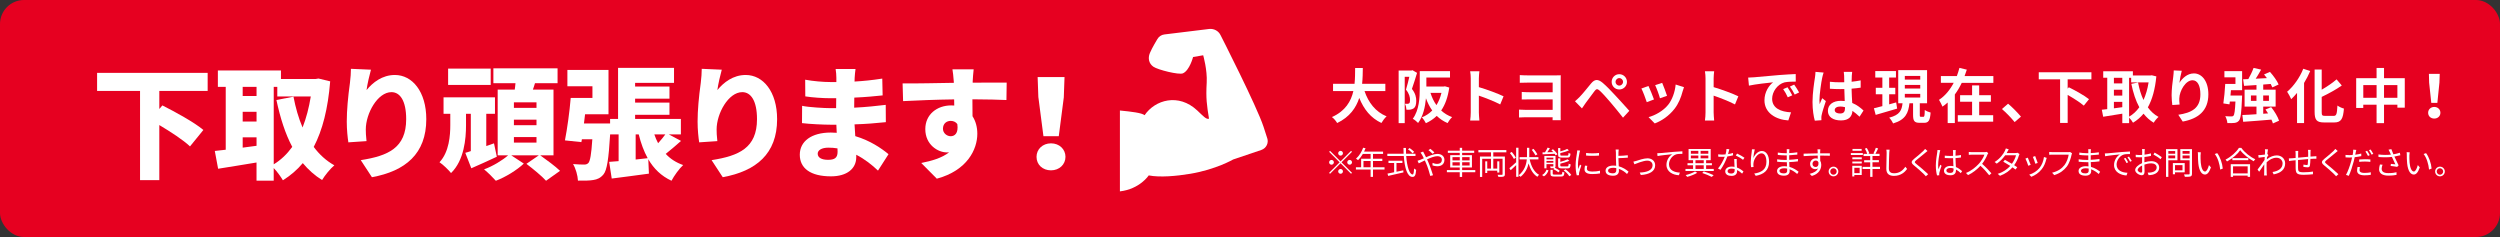 <?xml version="1.0" encoding="UTF-8"?><svg id="_レイヤー_2" xmlns="http://www.w3.org/2000/svg" viewBox="0 0 1100 104.28"><rect x="0" y="0" width="1100" height="104.28" fill="#333333" stroke="none"/><defs><style>.cls-1{fill:#e60020;}.cls-2{fill:#fff;}</style></defs><g id="_レイヤー_6"><rect class="cls-1" width="1100" height="104.28" rx="10.57" ry="10.57"/><g><path class="cls-2" d="M70.1,40.01v7.94l1.35-1.57c5.56,2.81,13.99,7.4,18.04,10.8l-5.89,7.24c-2.81-2.7-8.42-6.37-13.5-9.4v24.25h-8.48V40.01h-18.9v-7.94h48.65v7.94h-21.28Z"/><path class="cls-2" d="M145.28,35.8c-.97,11.99-3.35,21.44-7.24,28.84,2.48,3.35,5.51,6.1,9.07,8.1-1.78,1.46-4.21,4.48-5.4,6.48-3.29-2.05-6.05-4.54-8.48-7.45-2.48,2.97-5.4,5.45-8.75,7.56-.97-1.62-2.54-3.83-4.05-5.4v5.56h-7.56v-7.99c-5.94,1.03-12.04,1.94-16.9,2.75l-1.46-7.83c1.46-.16,3.08-.32,4.81-.54v-27.65h-3.46v-7.24h27.76v3.78h15.17l1.35-.22,5.13,1.24Zm-38.5,2.43v4h6.1v-4h-6.1Zm0,15.23h6.1v-4.27h-6.1v4.27Zm6.1,10.69v-3.73h-6.1v4.54l6.1-.81Zm7.56,8.15c3.13-1.89,5.83-4.48,8.15-7.67-3.13-5.89-5.29-12.8-6.97-20.63l7.51-1.46c.92,4.81,2.21,9.4,4,13.55,1.62-4.1,2.81-8.69,3.62-13.66h-14.74v-4.21h-1.57v34.07Z"/><path class="cls-2" d="M163.22,30.67c-.54,1.89-1.62,6.43-1.94,8.96,2.75-3.35,6.91-6.64,12.47-6.64,7.67,0,13.82,7.34,13.82,19.44,0,15.28-9.23,22.84-23.92,25.54l-4.91-7.51c12.04-1.89,19.98-5.35,19.98-18.04,0-8.1-2.7-11.88-6.48-11.88-6.1,0-11.29,9.4-11.29,16.42,0,1.13,.05,2.81,.32,5.13l-7.99,.54c-.32-2.05-.7-5.51-.7-9.13,0-4.97,.54-10.85,1.4-17.06,.27-2.11,.43-4.54,.43-6.16l8.8,.38Z"/><path class="cls-2" d="M218.61,68.96c-3.73,1.78-7.78,3.56-11.23,5.08l-2.65-6.8c.76-.22,1.57-.43,2.43-.76v-16.42h-2.11v5.13c0,5.83-.81,15.34-6.59,20.95-1.08-1.35-3.51-3.73-5.08-4.75,4.27-4.54,4.75-11.88,4.75-16.36v-4.97h-2.97v-7.24h22.63v7.24h-3.83v14.2l3.4-1.19,1.24,5.89Zm-2.7-31.59h-18.74v-7.18h18.74v7.18Zm21.82,31c2.81,2,6.64,4.81,8.69,6.8l-6.16,4.37c-1.78-2-5.72-5.24-8.64-7.45l5.45-3.73h-12.1l5.51,3.62c-3.02,2.86-8.1,5.99-12.31,7.56-1.24-1.4-3.51-3.67-5.18-5.02,3.78-1.35,8.1-4,10.58-6.16h-4.59v-28.94h7.51c.11-.92,.27-1.89,.32-2.81h-9.72v-6.53h28.24v6.53h-9.94c-.27,.97-.59,1.89-.92,2.81h9.07v28.94h-5.83Zm-1.67-23.33h-9.94v2.43h9.94v-2.43Zm0,7.61h-9.94v2.43h9.94v-2.43Zm0,7.67h-9.94v2.43h9.94v-2.43Z"/><path class="cls-2" d="M299.67,61.99c-2.32,2.05-4.7,4.1-6.75,5.72,2,2.16,4.54,3.83,7.67,4.91-1.73,1.57-4.05,4.81-5.13,6.91-4.54-2.11-7.78-5.29-10.21-9.45l.27,6.32c-5.62,.81-11.56,1.51-16.36,2.16l-1.13-7.34c1.24-.11,2.65-.22,4.16-.32v-11.77h-3.73c-.65,10.85-1.4,15.77-2.92,17.6-1.35,1.62-2.75,2.21-4.54,2.48-1.57,.27-4.05,.32-6.7,.27-.11-2.21-.97-5.35-2.16-7.29,2,.16,3.83,.22,4.86,.22,.81,0,1.35-.16,1.89-.7,.76-.86,1.3-3.78,1.73-10.42h-4.59l-.22,1.24-7.24-.76c.97-4.97,2.05-12.58,2.54-18.68h9.56v-5.13h-11.02v-7.18h18.09v19.49h-10.31l-.49,4.05h11.5v-2h3.51V29.86h24.62v6.59h-17.12v1.62h15.12v5.35h-15.12v1.73h15.12v5.35h-15.12v1.84h20.14v6.8h-5.29l5.35,2.86Zm-14.69,7.61c-1.67-3.02-2.97-6.53-3.94-10.48h-1.35v11.07l5.29-.59Zm2.92-10.48c.43,1.35,1.03,2.65,1.67,3.89,1.19-1.3,2.32-2.7,3.19-3.89h-4.86Z"/><path class="cls-2" d="M317.58,30.67c-.54,1.89-1.62,6.43-1.94,8.96,2.75-3.35,6.91-6.64,12.47-6.64,7.67,0,13.82,7.34,13.82,19.44,0,15.28-9.23,22.84-23.92,25.54l-4.91-7.51c12.04-1.89,19.98-5.35,19.98-18.04,0-8.1-2.7-11.88-6.48-11.88-6.1,0-11.29,9.4-11.29,16.42,0,1.13,.05,2.81,.32,5.13l-7.99,.54c-.32-2.05-.7-5.51-.7-9.13,0-4.97,.54-10.85,1.4-17.06,.27-2.11,.43-4.54,.43-6.16l8.8,.38Z"/><path class="cls-2" d="M386.31,75.06c-2.65-2.54-5.89-5.08-9.56-6.97v1.08c0,5.02-4.05,8.42-11.12,8.42-9.02,0-13.72-3.56-13.72-9.5s5.13-9.77,13.66-9.77c.86,0,1.73,.05,2.59,.11l-.16-3.56h-2.59c-2.86,0-9.13-.27-12.53-.7l.05-7.61c2.81,.65,10.1,1.03,12.58,1.03h2.38l.05-4.37h-2.54c-3.24,0-7.99-.32-11.07-.81l-.05-7.34c3.46,.65,7.94,1.03,11.07,1.03h2.65v-1.84c0-.97-.11-2.7-.32-3.89h8.75c-.16,1.13-.32,2.65-.38,3.89l-.05,1.62c3.94-.22,7.61-.59,12.2-1.3l.16,7.4c-3.19,.32-7.34,.76-12.47,.97l-.05,4.43c5.51-.27,9.77-.76,13.88-1.24l.05,7.61c-4.7,.49-8.64,.81-13.77,.97,.11,1.67,.22,3.46,.32,5.18,6.53,1.94,11.5,5.35,14.63,7.94l-4.64,7.24Zm-17.82-9.77c-1.3-.22-2.65-.32-4-.32-2.97,0-4.7,1.13-4.7,2.65,0,1.78,1.78,2.7,4.54,2.7s4.21-.76,4.21-3.51c0-.38,0-.86-.05-1.51Z"/><path class="cls-2" d="M442.82,44.01c-3.19-.16-8.21-.27-14.96-.32,.05,2.54,.05,5.24,.05,7.45,1.4,2.16,2.11,4.81,2.11,7.72,0,6.86-4.43,16.15-17.82,19.76l-6.86-6.91c4.64-.92,9.13-2.21,12.26-4.7-.32,.05-.65,.05-.97,.05-3.94,0-9.5-3.35-9.5-10.26,0-6.48,5.18-10.42,11.39-10.42,.49,0,.92,0,1.35,.05l-.05-2.7c-8.05,.11-15.93,.43-22.46,.76l-.22-7.78c6.21,.05,15.66-.16,22.57-.27l-.05-.59c-.16-2.05-.38-4.32-.59-5.35h9.34c-.16,1.03-.38,4.32-.43,5.29v.59c4.97,0,12.15-.11,14.96-.05l-.11,7.67Zm-24.52,15.93c1.73,0,3.51-1.24,2.92-5.35-.65-.92-1.73-1.4-2.92-1.4-1.62,0-3.4,1.03-3.4,3.46,0,1.94,1.73,3.29,3.4,3.29Z"/><path class="cls-2" d="M456.07,69.01c0-3.35,2.7-5.94,6.37-5.94s6.37,2.59,6.37,5.94-2.7,5.94-6.37,5.94-6.37-2.48-6.37-5.94Zm.81-26.14l-.32-8.96h11.83l-.32,8.96-2.21,17.06h-6.75l-2.21-17.06Z"/></g><g><path class="cls-2" d="M600.39,40.07c1.72,5.07,4.86,9.15,9.72,11.13-.78,.65-1.79,2.03-2.29,2.91-4.71-2.21-7.72-6.01-9.75-11.02-1.4,4.34-4.21,8.4-9.72,11.05-.49-.86-1.4-1.98-2.31-2.63,5.95-2.65,8.42-6.97,9.44-11.44h-8.94v-3.2h9.46c.26-2.44,.23-4.81,.26-6.94h3.38c-.03,2.13-.05,4.52-.31,6.94h10.22v3.2h-9.15Z"/><path class="cls-2" d="M623.51,32.06c-.68,2.21-1.53,5.04-2.26,7.07,1.56,1.98,1.9,3.72,1.9,5.23,0,1.66-.34,2.76-1.14,3.33-.42,.29-.91,.44-1.51,.55-.44,.05-1.07,.08-1.66,.05-.03-.73-.26-1.9-.68-2.63,.47,.03,.81,.03,1.14,.03,.29-.03,.52-.08,.73-.23,.29-.21,.39-.73,.39-1.46,0-1.2-.34-2.81-1.79-4.55,.52-1.64,1.07-3.9,1.48-5.67h-2.03v20.41h-2.68V31.02h5.64l.44-.13,2.03,1.17Zm14.17,6.45c-.6,4.24-1.79,7.54-3.56,10.11,1.35,1.25,2.96,2.24,4.81,2.91-.68,.62-1.56,1.82-2,2.63-1.85-.81-3.43-1.87-4.76-3.17-1.38,1.33-2.96,2.39-4.78,3.22-.36-.78-1.17-1.95-1.79-2.57,1.74-.68,3.28-1.69,4.58-3.02-1.12-1.56-2.03-3.38-2.76-5.38-.34,3.77-1.25,7.96-3.46,10.87-.47-.55-1.69-1.53-2.34-1.85,2.83-3.8,3.07-9.36,3.07-13.36v-7.59h13.31v2.81h-10.4v3.95h7.64l.52-.1,1.92,.55Zm-8.27,2.34c.62,1.98,1.48,3.82,2.63,5.41,.96-1.56,1.72-3.35,2.21-5.41h-4.84Z"/><path class="cls-2" d="M660.09,45.95c-2.68-1.4-6.58-2.91-9.39-3.87v7.36c0,.75,.13,2.57,.23,3.61h-4.06c.16-1.01,.26-2.57,.26-3.61v-14.92c0-.94-.08-2.24-.26-3.15h4.06c-.1,.91-.23,2.05-.23,3.15v3.82c3.48,1.01,8.48,2.86,10.87,4.03l-1.48,3.59Z"/><path class="cls-2" d="M686.69,50.94c0,.55,.03,1.43,.03,1.95h-3.59c0-.31,0-.81,.03-1.3h-12.14c-.94,0-2.11,.05-2.65,.1v-3.46c.52,.05,1.51,.1,2.68,.1h12.12v-4.6h-10.17c-1.2,0-2.7,.03-3.43,.05v-3.33c.86,.08,2.24,.13,3.43,.13h10.17v-4.24h-10.53c-1.2,0-3.12,.05-3.93,.08v-3.38c.86,.08,2.73,.13,3.93,.13h11.83c.78,0,1.74-.03,2.26-.05-.03,.42-.03,1.38-.03,2.11v15.71Z"/><path class="cls-2" d="M695.11,42.57c1.2-1.2,3.22-3.74,4.99-5.88,1.56-1.85,2.96-2.03,5.1-.23,1.74,1.48,3.69,3.54,5.3,5.28,1.74,1.9,4.52,4.86,6.4,7.02l-2.78,3.02c-1.66-2.13-4.03-5.02-5.56-6.81-1.61-1.92-3.82-4.34-4.78-5.15-.91-.78-1.35-.78-2.11,.16-1.01,1.3-2.89,3.87-3.95,5.3-.6,.81-1.22,1.74-1.66,2.42l-3.07-3.15c.78-.65,1.35-1.2,2.13-1.98Zm17.37-9.93c1.87,0,3.38,1.51,3.38,3.38s-1.51,3.35-3.38,3.35-3.35-1.48-3.35-3.35,1.48-3.38,3.35-3.38Zm0,5.02c.91,0,1.66-.73,1.66-1.64s-.75-1.66-1.66-1.66-1.64,.75-1.64,1.66,.73,1.64,1.64,1.64Z"/><path class="cls-2" d="M727.75,43.76l-3.17,1.2c-.44-1.4-1.74-4.86-2.37-6.01l3.12-1.12c.65,1.33,1.9,4.47,2.42,5.93Zm13.21-5.41c-.31,.83-.47,1.38-.62,1.9-.68,2.63-1.77,5.33-3.54,7.62-2.42,3.12-5.67,5.3-8.71,6.45l-2.73-2.78c2.86-.75,6.47-2.73,8.63-5.43,1.77-2.21,3.02-5.67,3.3-8.92l3.67,1.17Zm-7.46,3.8l-3.12,1.09c-.31-1.27-1.46-4.42-2.11-5.77l3.09-1.01c.49,1.12,1.77,4.5,2.13,5.69Z"/><path class="cls-2" d="M763.39,45.95c-2.68-1.4-6.58-2.91-9.39-3.87v7.36c0,.75,.13,2.57,.23,3.61h-4.06c.16-1.01,.26-2.57,.26-3.61v-14.92c0-.94-.08-2.24-.26-3.15h4.06c-.1,.91-.23,2.05-.23,3.15v3.82c3.48,1.01,8.48,2.86,10.87,4.03l-1.48,3.59Z"/><path class="cls-2" d="M771.7,34.01c2.16-.18,6.42-.57,11.13-.99,2.65-.21,5.46-.36,7.28-.44l.03,3.33c-1.38,0-3.59,.03-4.97,.34-3.12,.83-5.43,4.16-5.43,7.2,0,4.24,3.95,5.77,8.32,5.98l-1.2,3.56c-5.41-.34-10.5-3.25-10.5-8.84,0-3.72,2.05-6.63,3.8-7.93-2.24,.23-7.64,.81-10.63,1.46l-.34-3.54c1.04-.03,2.03-.08,2.52-.13Zm16.9,7.93l-1.98,.88c-.65-1.43-1.2-2.44-2.03-3.61l1.92-.81c.62,.94,1.59,2.5,2.08,3.54Zm3.02-1.27l-1.95,.94c-.7-1.4-1.3-2.37-2.13-3.51l1.9-.88c.65,.91,1.64,2.44,2.18,3.46Z"/><path class="cls-2" d="M802.39,31.93c-.21,.52-.52,1.82-.62,2.29-.39,1.72-1.22,7.38-1.22,9.96,0,.52,.03,1.14,.1,1.66,.34-.91,.75-1.77,1.14-2.63l1.59,1.27c-.73,2.11-1.56,4.73-1.85,6.14-.08,.36-.16,.91-.13,1.2,0,.26,0,.7,.03,1.07l-2.91,.21c-.52-1.79-1.01-4.73-1.01-8.22,0-3.9,.75-8.76,1.07-10.74,.1-.73,.23-1.72,.23-2.52l3.59,.31Zm15.81,19.42c-1.07-1.01-2.11-1.87-3.12-2.57-.16,2.44-1.56,4.21-5.04,4.21s-5.77-1.51-5.77-4.21,2.21-4.42,5.72-4.42c.6,0,1.17,.03,1.69,.1-.08-1.59-.16-3.46-.18-5.28-.62,.03-1.25,.03-1.85,.03-1.51,0-2.96-.05-4.5-.16v-3.07c1.48,.16,2.96,.23,4.5,.23,.6,0,1.22,0,1.82-.03-.03-1.27-.03-2.31-.05-2.86,0-.39-.08-1.17-.16-1.69h3.69c-.08,.49-.13,1.12-.16,1.66-.03,.57-.08,1.53-.08,2.68,1.4-.16,2.76-.34,3.98-.6v3.2c-1.25,.18-2.6,.34-4,.44,.05,2.5,.18,4.55,.29,6.29,2.16,.88,3.77,2.21,4.97,3.33l-1.74,2.7Zm-6.4-4.19c-.68-.18-1.38-.29-2.08-.29-1.46,0-2.44,.6-2.44,1.56,0,1.04,1.04,1.51,2.39,1.51,1.59,0,2.13-.83,2.13-2.34v-.44Z"/><path class="cls-2" d="M834.74,47.79c-3.28,.96-6.76,1.98-9.44,2.76l-.78-2.91c1.04-.23,2.31-.57,3.72-.94v-5.23h-2.89v-2.83h2.89v-4.52h-3.12v-2.86h9.1v2.86h-2.99v4.52h2.7v2.83h-2.7v4.45c1.01-.29,2.08-.57,3.09-.86l.42,2.73Zm11.54,3.61c.47,0,.57-.42,.62-3.02,.6,.47,1.79,.96,2.57,1.14-.26,3.56-.94,4.52-2.86,4.52h-1.95c-2.39,0-2.91-.88-2.91-3.51v-5.1h-1.59c-.47,4.24-1.66,7.25-7.2,8.89-.31-.75-1.09-1.95-1.72-2.55,4.71-1.17,5.54-3.3,5.88-6.34h-1.9v-14.56h12.69v14.56h-3.2v5.1c0,.75,.05,.86,.49,.86h1.07Zm-8.16-16.38h6.79v-1.61h-6.79v1.61Zm0,3.95h6.79v-1.61h-6.79v1.61Zm0,3.95h6.79v-1.61h-6.79v1.61Z"/><path class="cls-2" d="M877.08,33.49v2.96h-13.91c-.86,1.79-1.85,3.54-3.04,5.12v12.58h-3.15v-9.05c-.73,.68-1.46,1.25-2.29,1.82-.34-.83-1.04-2.24-1.53-2.99,2.73-1.77,4.91-4.5,6.47-7.49h-5.64v-2.96h7.02c.44-1.22,.83-2.42,1.14-3.61l3.25,.78c-.29,.96-.62,1.9-.99,2.83h12.66Zm-6.24,17.19h6.16v2.86h-15.57v-2.86h6.29v-5.93h-5.28v-2.86h5.28v-4.32h3.12v4.32h5.15v2.86h-5.15v5.93Z"/><path class="cls-2" d="M886.44,53.72c-1.59-1.95-3.77-4.19-5.59-5.75l2.7-2.34c1.85,1.51,4.34,4.08,5.67,5.69l-2.78,2.39Z"/><path class="cls-2" d="M909.77,34.92v4.08l.52-.6c2.81,1.4,6.89,3.64,8.87,5.25l-2.29,2.83c-1.51-1.33-4.47-3.22-7.1-4.73v12.35h-3.33v-19.19h-9.39v-3.12h23.17v3.12h-10.45Z"/><path class="cls-2" d="M948.79,33.62c-.55,5.67-1.79,10.14-3.74,13.62,1.27,1.74,2.83,3.2,4.71,4.21-.7,.57-1.66,1.74-2.13,2.55-1.77-1.07-3.22-2.39-4.47-3.98-1.33,1.61-2.86,2.91-4.63,3.98-.39-.68-1.09-1.64-1.72-2.26v2.44h-2.99v-4.16c-2.99,.52-6.03,.99-8.42,1.35l-.6-3.09c.7-.08,1.51-.16,2.39-.26v-13.81h-1.77v-2.86h13.05v1.85h7.77l.52-.08,2.03,.49Zm-18.67,.6v2.47h3.69v-2.47h-3.69Zm0,7.85h3.69v-2.6h-3.69v2.6Zm0,5.59c1.2-.16,2.44-.34,3.69-.49v-2.34h-3.69v2.83Zm6.68,3.67c1.72-.96,3.22-2.37,4.5-4.13-1.59-2.89-2.7-6.37-3.51-10.3l2.96-.6c.52,2.78,1.3,5.41,2.39,7.7,1.01-2.24,1.79-4.84,2.24-7.75h-7.67v-2.03h-.91v17.11Z"/><path class="cls-2" d="M959.98,31.13c-.36,1.27-.88,3.9-1.04,5.33,1.22-1.98,3.46-4.16,6.37-4.16,3.59,0,6.37,3.51,6.37,9.18,0,7.28-4.47,10.76-11.28,12.01l-1.95-2.99c5.72-.88,9.72-2.76,9.72-9,0-3.98-1.33-6.19-3.46-6.19-3.04,0-5.69,4.58-5.82,7.96-.03,.7-.03,1.53,.13,2.73l-3.2,.21c-.13-.99-.31-2.57-.31-4.29,0-2.39,.34-5.59,.73-8.24,.13-.94,.18-1.98,.21-2.7l3.54,.16Z"/><path class="cls-2" d="M978.76,31.31h7.77v8.37h-4.91c-.08,.78-.13,1.59-.21,2.34h5.12s-.03,.78-.05,1.17c-.26,6.29-.55,8.92-1.3,9.85-.57,.68-1.14,.91-1.98,1.04-.7,.1-1.9,.1-3.15,.08-.08-.96-.44-2.18-.94-3.04,1.12,.1,2.18,.1,2.7,.1,.42,.03,.65-.03,.91-.31,.42-.42,.68-2.13,.88-6.24h-2.47l-.16,1.25-2.7-.42c.36-2.26,.68-5.77,.83-8.58h4.5v-2.89h-4.86v-2.73Zm21.32,23.01c-.13-.49-.36-1.07-.65-1.69-4.45,.39-9.07,.73-12.43,.96l-.36-2.99c1.72-.05,3.87-.18,6.21-.34v-3.35h-5.23v-7.46h5.23v-2.03c-2,.16-3.87,.26-5.46,.36l-.42-2.89,2.29-.1c.88-1.53,1.79-3.43,2.31-4.91l3.33,.75c-.73,1.35-1.59,2.76-2.39,4,1.59-.08,3.25-.16,4.94-.26-.42-.55-.86-1.12-1.27-1.61l2.6-1.14c1.48,1.66,3.15,3.93,3.82,5.56l-2.78,1.27c-.16-.44-.42-.96-.7-1.51-1.12,.08-2.21,.18-3.3,.26v2.24h5.46v7.46h-5.46v3.15l2.13-.16c-.36-.6-.75-1.17-1.14-1.72l2.5-1.04c1.46,1.82,2.94,4.29,3.48,5.98l-2.7,1.2Zm-7.23-9.93v-2.39h-2.44v2.39h2.44Zm2.96-2.39v2.39h2.52v-2.39h-2.52Z"/><path class="cls-2" d="M1016.49,31.26c-.75,1.77-1.66,3.54-2.7,5.25v17.63h-3.09v-13.26c-.83,1.01-1.72,1.95-2.57,2.76-.34-.78-1.22-2.5-1.79-3.28,2.81-2.37,5.54-6.19,7.1-10.11l3.07,1.01Zm10.32,19.73c1.25,0,1.46-.88,1.66-4.55,.73,.55,2.03,1.14,2.86,1.33-.36,4.47-1.17,6.11-4.24,6.11h-4.45c-3.28,0-4.21-1.04-4.21-4.71V30.58h3.12v8.89c2.44-1.4,4.84-3.07,6.55-4.55l2.29,2.7c-2.57,1.82-5.8,3.56-8.84,5.02v6.55c0,1.53,.18,1.79,1.43,1.79h3.82Z"/><path class="cls-2" d="M1058.1,34.4v12.97h-3.25v-1.3h-5.88v8.11h-3.28v-8.11h-5.85v1.43h-3.12v-13.1h8.97v-4.5h3.28v4.5h9.13Zm-12.4,8.63v-5.59h-5.85v5.59h5.85Zm9.15,0v-5.59h-5.88v5.59h5.88Z"/><path class="cls-2" d="M1068.38,49.62c0-1.48,1.17-2.57,2.7-2.57s2.7,1.09,2.7,2.57-1.17,2.55-2.7,2.55-2.7-1.04-2.7-2.55Zm.44-13.26l-.1-3.87h4.76l-.13,3.87-.91,8.89h-2.68l-.94-8.89Z"/></g><g><path class="cls-2" d="M589.85,71.01l4.62-4.62,.41,.41-4.62,4.62,4.62,4.62-.41,.41-4.62-4.62-4.64,4.64-.41-.41,4.64-4.64-4.62-4.62,.41-.41,4.62,4.62Zm-2.94,.41c0,.57-.48,1.05-1.05,1.05s-1.05-.48-1.05-1.05,.48-1.05,1.05-1.05,1.05,.48,1.05,1.05Zm2.94-2.94c-.57,0-1.05-.48-1.05-1.05s.48-1.05,1.05-1.05,1.05,.48,1.05,1.05-.48,1.05-1.05,1.05Zm0,5.88c.57,0,1.05,.48,1.05,1.05s-.48,1.05-1.05,1.05-1.05-.48-1.05-1.05,.48-1.05,1.05-1.05Zm2.94-2.94c0-.57,.48-1.05,1.05-1.05s1.05,.48,1.05,1.05-.48,1.05-1.05,1.05-1.05-.48-1.05-1.05Z"/><path class="cls-2" d="M609.19,74.61h-5.07v3.21h-1.05v-3.21h-6.47v-1.01h2.3v-3.75h4.17v-2.13h-3.4c-.63,1.08-1.37,2.03-2.13,2.76-.2-.17-.63-.52-.9-.66,1.32-1.15,2.49-2.96,3.15-4.83l1.05,.25c-.2,.49-.42,.99-.64,1.47h8.35v1.01h-4.43v2.13h4.1v.98h-4.1v2.77h5.07v1.01Zm-6.12-1.01v-2.77h-3.14v2.77h3.14Z"/><path class="cls-2" d="M618.73,68.65c.35,4.71,1.44,8.11,2.83,8.11,.38,0,.55-.77,.63-2.63,.24,.24,.63,.46,.92,.57-.18,2.42-.57,3.14-1.64,3.14-2.27,0-3.43-4.02-3.81-9.19h-7.23v-1.02h7.16c-.04-.83-.06-1.68-.07-2.54h1.09c0,.87,.01,1.71,.06,2.54h4.15v1.02h-4.09Zm-4.29,6.92c.98-.21,1.99-.41,3-.63l.08,.92c-2.37,.56-4.93,1.15-6.71,1.54l-.32-1.02c.78-.15,1.81-.36,2.93-.59v-4.06h-2.49v-1.01h6.14v1.01h-2.62v3.84Zm7.07-8.11c-.41-.49-1.27-1.25-1.99-1.75l.7-.57c.71,.48,1.6,1.19,2.02,1.67l-.73,.66Z"/><path class="cls-2" d="M626.17,66.69c.11,.22,.35,.67,.49,.91,.24,.46,.52,1.02,.8,1.6,1.67-.74,3.54-1.48,4.99-1.48,1.92,0,3.1,1.11,3.1,2.62,0,1.6-1.02,2.82-3.19,2.82-.77,0-1.55-.2-2.07-.39l.04-1.12c.52,.25,1.22,.46,1.96,.46,1.53,0,2.14-.83,2.14-1.81,0-.84-.64-1.58-2.02-1.58-1.2,0-2.91,.66-4.51,1.4,.18,.38,.36,.77,.53,1.15,.76,1.71,1.62,4.3,2.1,5.83l-1.2,.32c-.43-1.64-1.09-3.88-1.89-5.69-.17-.39-.35-.78-.52-1.15-1.06,.52-2.03,1.02-2.66,1.3l-.55-1.15c.41-.11,.9-.28,1.15-.38,.46-.18,1.02-.43,1.62-.7-.28-.62-.55-1.13-.78-1.53-.17-.29-.45-.7-.67-.98l1.15-.45Zm4.16,.99c-.53-.53-1.2-1.18-1.81-1.61l.81-.59c.46,.35,1.29,1.02,1.81,1.57l-.81,.63Z"/><path class="cls-2" d="M649.13,75.78h-5.79v2.07h-1.05v-2.07h-5.66v-.94h5.66v-1.15h-4.2v-5.42h4.2v-1.02h-5.24v-.95h5.24v-1.26h1.05v1.26h5.31v.95h-5.31v1.02h4.31v5.42h-4.31v1.15h5.79v.94Zm-10.04-5.21h3.21v-1.43h-3.21v1.43Zm3.21,2.27v-1.44h-3.21v1.44h3.21Zm1.05-3.7v1.43h3.28v-1.43h-3.28Zm3.28,2.25h-3.28v1.44h3.28v-1.44Z"/><path class="cls-2" d="M657.05,67.02v1.85h5.1v7.75c0,.6-.14,.9-.57,1.05-.45,.17-1.19,.17-2.28,.15-.06-.25-.21-.67-.35-.92,.84,.03,1.64,.03,1.89,.01,.24-.01,.29-.08,.29-.29v-6.77h-4.08v4.33h1.74v-3.19h.92v4.92h-.92v-.81h-4.4v1.01h-.88v-5.11h.88v3.19h1.65v-4.33h-3.87v7.98h-.99v-8.96h4.86v-1.85h-5.55v-1.01h12.31v1.01h-5.76Z"/><path class="cls-2" d="M667.11,65h1.02v12.79h-1.02v-5.14c-.83,.8-1.68,1.6-2.4,2.24l-.59-.88c.74-.6,1.9-1.6,2.98-2.62v-6.39Zm-.99,4.93c-.34-.7-1.11-1.79-1.76-2.59l.81-.5c.67,.78,1.46,1.85,1.81,2.54l-.85,.56Zm6.93,.22c.67,3.05,1.98,5.58,4.15,6.77-.25,.21-.59,.59-.76,.87-1.88-1.16-3.11-3.25-3.88-5.88-.42,2.07-1.4,4.15-3.5,5.88-.21-.22-.56-.48-.84-.66,2.56-2.1,3.35-4.68,3.57-6.98h-3.18v-1.02h3.25c.01-.29,.01-.57,.01-.85v-3.24h1.02v3.24c0,.28,0,.56-.01,.85h4.02v1.02h-3.85Zm2.59-1.74c-.34-.64-1.04-1.7-1.67-2.48l.78-.45c.63,.74,1.37,1.77,1.71,2.41l-.83,.52Z"/><path class="cls-2" d="M678.52,77.01c.97-.52,1.62-1.43,1.95-2.35l.88,.32c-.38,1.01-.97,2-2.02,2.61l-.81-.57Zm.17-9.96l1.11-.03c.42-.64,.87-1.47,1.15-2.07l1.01,.31c-.35,.56-.77,1.2-1.15,1.74l2.62-.08c-.27-.29-.56-.59-.84-.84l.74-.41c.76,.63,1.58,1.56,1.93,2.21l-.78,.46c-.11-.2-.25-.42-.42-.66-1.95,.08-3.91,.17-5.31,.22l-.06-.85Zm5.21,6.85c-.34,.11-.84,.11-1.57,.11-.06-.24-.2-.53-.31-.76,.57,.01,1.09,.01,1.25,0,.17,0,.21-.04,.21-.2v-.83h-3.03v1.85h-.94v-5.45h4.92v4.43c0,.42-.07,.63-.32,.76,.8,.36,1.74,.91,2.2,1.37l-.66,.66c-.46-.48-1.43-1.09-2.24-1.47l.49-.48Zm-3.45-4.52v.76h3.03v-.76h-3.03Zm3.03,2.2v-.77h-3.03v.77h3.03Zm3.21,5.24c.6,0,.69-.15,.74-1.26,.22,.14,.63,.28,.9,.34-.11,1.46-.42,1.78-1.54,1.78h-2.77c-1.44,0-1.81-.25-1.81-1.25v-1.71h.99v1.69c0,.35,.14,.41,.9,.41h2.59Zm.52-7.48c-1.3,0-1.64-.27-1.64-1.27v-2.91h.97v1.46c1.13-.31,2.33-.71,3.01-1.11l.77,.64c-1.02,.5-2.48,.92-3.78,1.22v.69c0,.36,.1,.42,.76,.42h2.23c.5,0,.57-.15,.64-1.19,.21,.14,.59,.28,.85,.34-.11,1.37-.39,1.72-1.42,1.72h-2.4Zm0,4.76c-1.3,0-1.64-.28-1.64-1.3v-3.14h.97v1.57c1.19-.32,2.44-.73,3.17-1.13l.78,.64c-1.06,.5-2.59,.95-3.95,1.27v.78c0,.36,.1,.43,.77,.43h2.25c.5,0,.6-.17,.66-1.23,.22,.15,.6,.28,.87,.34-.11,1.4-.39,1.77-1.43,1.77h-2.45Zm1.61,.41c.99,.69,2.06,1.71,2.54,2.49l-.88,.55c-.42-.78-1.47-1.85-2.47-2.56l.81-.48Z"/><path class="cls-2" d="M695.25,66.24c-.08,.24-.21,.69-.27,.94-.27,1.27-.67,3.75-.67,5.31,0,.67,.03,1.23,.11,1.91,.24-.63,.55-1.44,.77-1.99l.6,.45c-.35,.98-.85,2.45-.98,3.11-.04,.2-.07,.46-.07,.62l.04,.49-1.01,.07c-.28-.98-.5-2.58-.5-4.45,0-2.05,.45-4.43,.62-5.56,.04-.32,.1-.69,.1-.98l1.26,.1Zm3.17,6.72c-.13,.5-.18,.9-.18,1.27,0,.63,.42,1.25,2.33,1.25,1.25,0,2.31-.11,3.43-.36v1.18c-.84,.17-2,.28-3.45,.28-2.33,0-3.36-.77-3.36-2.07,0-.5,.1-1.05,.22-1.64l1.01,.1Zm-.55-5.66c1.51,.25,4.31,.2,5.7,0v1.15c-1.48,.15-4.17,.15-5.69,0v-1.15Z"/><path class="cls-2" d="M712.11,69.7c0,.91,.07,2.26,.14,3.46,1.78,.49,3.31,1.46,4.31,2.37l-.67,1.04c-.88-.9-2.16-1.78-3.6-2.28,.01,.36,.03,.67,.03,.92,0,1.13-.7,2.12-2.55,2.12s-3.32-.62-3.32-2.2c0-1.25,1.09-2.28,3.49-2.28,.39,0,.78,.03,1.18,.08-.06-1.12-.11-2.4-.11-3.22s0-1.95-.01-2.54c-.01-.5-.06-1.11-.11-1.37h1.34c-.06,.29-.1,.95-.11,1.37-.01,.38,0,.87,0,1.41,1.11-.03,2.86-.1,4.1-.27l.04,1.06c-1.23,.11-3.01,.2-4.15,.22v.1Zm-.95,4.27c-.45-.1-.9-.14-1.36-.14-1.43,0-2.24,.49-2.24,1.25s.77,1.19,2.1,1.19c1.02,0,1.51-.48,1.51-1.43,0-.22-.01-.52-.01-.87Z"/><path class="cls-2" d="M719.98,70.79c.99-.31,3.26-1.13,4.9-1.13,1.96,0,3.39,1.18,3.39,3.07,0,2.68-2.58,4.05-6.32,4.27l-.45-1.08c3-.1,5.63-.94,5.63-3.21,0-1.18-.92-2.03-2.34-2.03-1.72,0-4.75,1.26-5.65,1.61l-.46-1.16c.41-.07,.87-.2,1.29-.34Z"/><path class="cls-2" d="M730.43,67.37c.91-.08,3.53-.35,6.08-.56,1.51-.13,2.82-.2,3.74-.24v1.12c-.78,0-2,.01-2.72,.22-1.98,.63-3.17,2.73-3.17,4.37,0,2.72,2.52,3.57,4.78,3.66l-.41,1.16c-2.56-.1-5.49-1.47-5.49-4.57,0-2.17,1.3-3.92,2.58-4.68-1.22,.14-5,.5-6.5,.81l-.13-1.23c.53-.01,.97-.04,1.23-.07Z"/><path class="cls-2" d="M754.05,74.33v.92h-12.44v-.92h3.35v-1.6h-2.46v-.92h2.46v-1.32h-1.99v-4.92h9.74v4.92h-2.02v1.32h2.55v.92h-2.55v1.6h3.36Zm-7.27,1.71c-1.15,.71-2.94,1.4-4.4,1.78-.15-.21-.45-.57-.67-.78,1.44-.35,3.22-1.02,4.12-1.61l.95,.62Zm-2.8-8.4h3.29v-1.25h-3.29v1.25Zm0,2.03h3.29v-1.25h-3.29v1.25Zm2.03,2.14h3.63v-1.32h-3.63v1.32Zm0,2.52h3.63v-1.6h-3.63v1.6Zm5.65-7.94h-3.39v1.25h3.39v-1.25Zm0,2.03h-3.39v1.25h3.39v-1.25Zm-2.02,6.98c1.6,.5,3.32,1.18,4.37,1.68l-.85,.76c-.98-.52-2.59-1.2-4.17-1.72l.66-.71Z"/><path class="cls-2" d="M762.55,68.34c-.73,.21-1.6,.39-2.51,.5-.69,1.96-1.92,4.37-3.03,5.87l-1.09-.56c1.16-1.34,2.34-3.56,2.97-5.18-.41,.03-.81,.04-1.22,.04-.52,0-1.09-.01-1.61-.04l-.08-1.05c.52,.07,1.11,.1,1.71,.1,.49,0,1.01-.03,1.54-.07,.21-.77,.41-1.65,.43-2.4l1.25,.11c-.14,.5-.32,1.34-.55,2.14,.73-.11,1.46-.28,2.16-.5l.03,1.04Zm1.62,1.61c-.04,.57-.03,.98-.01,1.5,.01,.5,.07,1.42,.1,2.26,1.19,.43,2.16,1.12,2.87,1.74l-.6,.95c-.59-.53-1.33-1.15-2.23-1.58,.01,.21,.01,.41,.01,.56,0,1.11-.73,2.02-2.44,2.02-1.53,0-2.77-.63-2.77-2,0-1.27,1.2-2.1,2.77-2.1,.46,0,.91,.04,1.32,.13-.04-1.13-.11-2.49-.14-3.46h1.12Zm-.94,4.44c-.43-.13-.91-.2-1.4-.2-1.02,0-1.69,.46-1.69,1.09s.52,1.08,1.6,1.08c1.13,0,1.51-.63,1.51-1.32,0-.18,0-.41-.01-.66Zm3.7-4.06c-.74-.63-2.24-1.48-3.17-1.9l.55-.87c1.01,.45,2.59,1.34,3.25,1.85l-.63,.92Z"/><path class="cls-2" d="M772.1,65.73c-.29,1.02-.56,2.89-.64,3.85,.55-1.43,2-3.15,3.75-3.15,1.85,0,3.18,1.85,3.18,4.76,0,3.85-2.42,5.55-5.87,6.18l-.66-1.01c3.01-.46,5.36-1.67,5.36-5.15,0-2.19-.73-3.75-2.2-3.75-1.72,0-3.32,2.51-3.49,4.33-.07,.53-.07,1.01,.03,1.69l-1.09,.08c-.07-.52-.14-1.3-.14-2.2,0-1.32,.25-3.36,.42-4.48,.06-.43,.1-.85,.11-1.19l1.23,.04Z"/><path class="cls-2" d="M790.77,76.57c-.81-.74-1.96-1.58-3.35-2.09,.01,.35,.03,.66,.03,.87,0,.95-.64,1.95-2.45,1.95-1.99,0-3.1-.71-3.1-2.06,0-1.26,1.22-2.11,3.22-2.11,.41,0,.78,.03,1.16,.08-.03-.62-.06-1.27-.07-1.85h-.77c-.95,0-2.49-.08-3.49-.2v-1.06c.94,.17,2.58,.27,3.49,.27h.74v-1.99h-.69c-.97,0-2.44-.11-3.26-.21v-1.04c.84,.15,2.33,.27,3.25,.27h.71v-.91c0-.22-.01-.63-.04-.83h1.19c-.04,.25-.06,.52-.07,.92-.01,.17-.01,.43-.01,.77,1.2-.04,2.34-.15,3.56-.34v1.02c-1.08,.11-2.27,.22-3.57,.29v1.99c1.33-.06,2.61-.18,3.85-.36v1.05c-1.29,.17-2.52,.27-3.84,.32,.03,.71,.07,1.44,.1,2.1,1.83,.5,3.25,1.53,4.03,2.16l-.63,.98Zm-4.44-2.4c-.43-.08-.88-.13-1.34-.13-1.32,0-2.03,.5-2.03,1.13s.55,1.12,1.92,1.12c.8,0,1.47-.24,1.47-1.19,0-.24-.01-.56-.01-.94Z"/><path class="cls-2" d="M800.87,68.45c0,.78,.01,1.64,.03,2.27,.29,.48,.45,1.09,.45,1.78,0,1.88-.91,3.96-4.13,4.93l-.97-.94c1.82-.42,3.11-1.18,3.68-2.41-.34,.24-.73,.35-1.19,.35-1.18,0-2.3-.83-2.3-2.33,0-1.37,1.13-2.42,2.45-2.42,.34,0,.64,.06,.92,.15,0-.41,0-.9-.01-1.37-2.1,.01-4.45,.11-6.19,.24l-.03-1.09c1.54-.03,4.15-.11,6.21-.14,0-.39-.01-.71-.03-.91-.01-.29-.06-.7-.08-.87h1.27l-.07,.87c0,.21-.01,.53-.01,.9h.21c1.68,0,3.39,.01,4.06,.01v1.05c-.8-.04-2.06-.07-4.09-.07h-.18Zm-.74,3.04c-.22-.6-.69-.85-1.23-.85-.71,0-1.4,.56-1.4,1.46s.64,1.37,1.41,1.37c.81,0,1.34-.66,1.22-1.98Z"/><path class="cls-2" d="M808.87,75.45c0,1.18-.95,2.14-2.14,2.14s-2.13-.97-2.13-2.14,.97-2.13,2.13-2.13,2.14,.95,2.14,2.13Zm-.73,0c0-.77-.62-1.42-1.42-1.42s-1.41,.64-1.41,1.42,.64,1.43,1.41,1.43,1.42-.63,1.42-1.43Z"/><path class="cls-2" d="M819.65,68.2h-5.28v-.85h5.28v.85Zm-.49,8.81h-3.25v.64h-.91v-4.69h4.16v4.05Zm-4.13-7.77h4.15v.83h-4.15v-.83Zm0,1.85h4.15v.84h-4.15v-.84Zm4.1-4.73h-4.03v-.84h4.03v.84Zm-3.22,7.47v2.35h2.34v-2.35h-2.34Zm11.3,.53h-3.31v3.46h-1.01v-3.46h-3.36v-.95h3.36v-1.99h-2.66v-.94h2.66v-1.82h-2.93v-.97h1.61c-.18-.66-.59-1.58-1.01-2.27l.84-.31c.46,.74,.94,1.72,1.09,2.37l-.5,.21h2.82l-.5-.2c.35-.67,.84-1.74,1.06-2.48l1.02,.32c-.39,.8-.84,1.72-1.22,2.35h1.83v.97h-3.11v1.82h2.82v.94h-2.82v1.99h3.31v.95Z"/><path class="cls-2" d="M831.41,65.87c-.07,.45-.11,.94-.14,1.39-.06,1.57-.17,4.85-.17,6.92,0,1.53,.98,2.06,2.27,2.06,2.55,0,3.99-1.43,4.99-2.87l.77,.97c-.94,1.32-2.73,3.05-5.79,3.05-1.99,0-3.36-.84-3.36-3.1,0-2.06,.14-5.56,.14-7.03,0-.5-.04-.99-.13-1.4h1.41Z"/><path class="cls-2" d="M848.08,66.45c-.31,.22-.73,.59-.95,.78-.97,.83-2.96,2.42-3.98,3.26-.84,.73-.84,.94,.06,1.68,1.26,1.01,3.82,3.14,5.18,4.48l-1.01,.91c-.28-.34-.66-.69-.95-1.01-.76-.81-3.07-2.79-4.37-3.85-1.3-1.09-1.16-1.72,.1-2.77,1.04-.88,3.14-2.54,4.08-3.49,.28-.28,.64-.67,.8-.92l1.05,.92Z"/><path class="cls-2" d="M853.72,66.08c-.08,.22-.2,.69-.24,.94-.28,1.29-.69,4.03-.69,5.59,0,.67,.03,1.22,.13,1.89,.22-.63,.55-1.46,.78-2.02l.59,.46c-.35,.97-.84,2.38-.98,3.07-.04,.18-.08,.45-.07,.62,0,.14,.03,.34,.04,.48l-.99,.08c-.28-.99-.53-2.52-.53-4.4,0-2.03,.46-4.68,.63-5.83,.06-.32,.1-.69,.1-.98l1.23,.1Zm9.02,10.1c-.69-.64-1.37-1.19-2.09-1.58v.25c0,1.15-.53,2.27-2.41,2.27s-2.89-.77-2.89-2c0-1.16,1.04-2.12,2.86-2.12,.46,0,.9,.04,1.29,.13-.04-1.06-.13-2.4-.14-3.54-.45,.01-.88,.03-1.33,.03-.78,0-1.51-.04-2.33-.08v-1.06c.78,.08,1.54,.13,2.35,.13,.43,0,.87-.01,1.3-.03v-1.72c0-.24-.03-.6-.07-.84h1.27c-.04,.27-.07,.55-.08,.83-.01,.38-.03,1.02-.04,1.67,.84-.06,1.65-.17,2.4-.32v1.09c-.76,.13-1.57,.21-2.4,.27,.01,1.39,.11,2.77,.17,3.94,1.12,.45,2,1.16,2.73,1.81l-.6,.91Zm-3.19-2.06c-.45-.15-.92-.22-1.41-.22-1.04,0-1.75,.46-1.75,1.11,0,.69,.67,1.08,1.67,1.08,1.18,0,1.51-.57,1.51-1.5,0-.13,0-.29-.01-.46Z"/><path class="cls-2" d="M874.83,67.37c-.08,.11-.27,.42-.35,.62-.48,1.2-1.36,2.84-2.35,4.1,1.47,1.26,3.18,3.08,4.09,4.17l-.98,.85c-.94-1.23-2.42-2.89-3.85-4.16-1.5,1.61-3.39,3.15-5.46,4.09l-.9-.94c2.25-.88,4.33-2.55,5.77-4.16,.95-1.08,1.98-2.75,2.33-3.89h-5.46c-.49,0-1.26,.06-1.41,.07v-1.27c.2,.03,.99,.1,1.41,.1h5.41c.46,0,.83-.06,1.05-.13l.71,.55Z"/><path class="cls-2" d="M888.6,67.76c-.11,.2-.24,.53-.32,.76-.35,1.23-1.06,2.79-2.05,4.16,.53,.34,1.01,.66,1.36,.91l-.77,1.01c-.34-.27-.8-.6-1.33-.97-1.26,1.44-3.03,2.82-5.49,3.73l-1.01-.87c2.44-.74,4.26-2.09,5.53-3.49-1.11-.71-2.28-1.41-3.07-1.85l.71-.83c.81,.42,1.99,1.09,3.08,1.75,.85-1.19,1.54-2.63,1.81-3.74h-4.76c-.9,1.25-2.14,2.62-3.71,3.68l-.94-.73c2.41-1.48,3.87-3.59,4.5-4.86,.14-.25,.35-.76,.45-1.12l1.26,.41c-.22,.36-.48,.84-.62,1.11-.08,.17-.18,.34-.29,.52h3.82c.38,0,.69-.04,.92-.14l.91,.56Z"/><path class="cls-2" d="M893.5,72.54l-1.06,.39c-.21-.73-.97-2.66-1.25-3.15l1.04-.41c.28,.6,1.01,2.44,1.27,3.17Zm7.05-3.08c-.1,.29-.15,.52-.21,.7-.38,1.54-.98,3.04-1.99,4.3-1.29,1.64-3,2.73-4.57,3.33l-.92-.95c1.62-.46,3.4-1.53,4.55-2.97,.99-1.22,1.72-3,1.93-4.79l1.2,.38Zm-3.96,2.24l-1.04,.36c-.15-.63-.8-2.41-1.09-3.04l1.02-.35c.24,.56,.92,2.41,1.11,3.03Z"/><path class="cls-2" d="M911.69,67.43c-.1,.2-.15,.43-.21,.7-.31,1.47-.98,3.73-2.09,5.17-1.27,1.64-2.94,2.94-5.52,3.75l-.95-1.05c2.72-.69,4.29-1.88,5.46-3.38,.99-1.27,1.65-3.22,1.83-4.57h-7.16c-.56,0-1.04,.03-1.4,.04v-1.23c.39,.04,.94,.08,1.4,.08h7.03c.21,0,.48,0,.74-.07l.85,.55Z"/><path class="cls-2" d="M923.44,76.57c-.81-.74-1.96-1.58-3.35-2.09,.01,.35,.03,.66,.03,.87,0,.95-.64,1.95-2.45,1.95-1.99,0-3.1-.71-3.1-2.06,0-1.26,1.22-2.11,3.22-2.11,.41,0,.78,.03,1.16,.08-.03-.62-.06-1.27-.07-1.85h-.77c-.95,0-2.49-.08-3.49-.2v-1.06c.94,.17,2.58,.27,3.49,.27h.74v-1.99h-.69c-.97,0-2.44-.11-3.26-.21v-1.04c.84,.15,2.33,.27,3.25,.27h.71v-.91c0-.22-.01-.63-.04-.83h1.19c-.04,.25-.06,.52-.07,.92-.01,.17-.01,.43-.01,.77,1.2-.04,2.34-.15,3.56-.34v1.02c-1.08,.11-2.27,.22-3.57,.29v1.99c1.33-.06,2.61-.18,3.85-.36v1.05c-1.29,.17-2.52,.27-3.84,.32,.03,.71,.07,1.44,.1,2.1,1.83,.5,3.25,1.53,4.03,2.16l-.63,.98Zm-4.44-2.4c-.43-.08-.88-.13-1.34-.13-1.32,0-2.03,.5-2.03,1.13s.55,1.12,1.92,1.12c.8,0,1.47-.24,1.47-1.19,0-.24-.01-.56-.01-.94Z"/><path class="cls-2" d="M927.37,67.46c.91-.08,3.53-.34,6.08-.56,1.51-.13,2.82-.2,3.74-.24v1.12c-.8,0-2,.01-2.72,.22-1.98,.63-3.17,2.75-3.17,4.38,0,2.7,2.52,3.56,4.78,3.64l-.41,1.18c-2.56-.11-5.49-1.48-5.49-4.58,0-2.16,1.3-3.92,2.58-4.68-1.22,.14-5,.5-6.5,.81l-.13-1.23c.53-.01,.97-.04,1.23-.07Zm9.01,3.96l-.71,.34c-.32-.67-.73-1.4-1.15-1.98l.71-.31c.32,.46,.85,1.33,1.15,1.95Zm1.6-.6l-.73,.34c-.34-.67-.74-1.36-1.19-1.95l.7-.32c.34,.46,.88,1.32,1.22,1.93Z"/><path class="cls-2" d="M943.53,71.41c1.05-.34,2.13-.5,3.04-.5,2.02,0,3.47,1.11,3.47,2.76s-1.05,2.75-2.96,3.21c-.62,.14-1.23,.17-1.71,.18l-.39-1.11c.52,0,1.09,.01,1.62-.1,1.22-.22,2.33-.88,2.33-2.17,0-1.18-1.06-1.81-2.38-1.81-1.04,0-2.02,.2-3.01,.55,.03,1.18,.06,2.4,.06,3,0,1.29-.49,1.69-1.23,1.69-1.09,0-2.9-1.05-2.9-2.3,0-1.13,1.44-2.34,3.04-3.03v-.78c0-.56,0-1.2,.01-1.82-.38,.03-.73,.04-1.02,.04-.63,0-1.23-.01-1.77-.07l-.03-1.06c.76,.1,1.26,.11,1.77,.11,.32,0,.69-.01,1.06-.04,.01-.73,.03-1.33,.03-1.58,0-.28-.03-.74-.08-.98h1.22c-.03,.25-.06,.63-.07,.95-.01,.34-.03,.88-.04,1.5,1.01-.13,2.06-.32,2.84-.56v1.11c-.8,.18-1.86,.36-2.87,.48-.01,.66-.03,1.32-.03,1.88v.46Zm-.97,3.87c0-.5-.03-1.44-.04-2.45-1.12,.53-1.95,1.32-1.95,1.95s.95,1.18,1.5,1.18c.32,0,.49-.24,.49-.67Zm5.46-8.15c.98,.52,2.49,1.47,3.17,2.03l-.56,.9c-.69-.66-2.23-1.6-3.11-2.07l.5-.85Z"/><path class="cls-2" d="M954.07,70.52v7.3h-1.02v-12.2h5.03v4.9h-4.01Zm0-4.06v1.18h3.01v-1.18h-3.01Zm3.01,3.22v-1.27h-3.01v1.27h3.01Zm-.07,6.16v.84h-.95v-4.92h5.21v4.08h-4.26Zm0-3.19v2.31h3.29v-2.31h-3.29Zm7.47,3.75c0,.69-.17,1.04-.62,1.22-.49,.17-1.29,.18-2.51,.18-.06-.29-.22-.78-.36-1.06,.91,.04,1.82,.03,2.1,.01,.25,0,.34-.08,.34-.35v-5.88h-4.1v-4.9h5.15v10.79Zm-4.16-9.96v1.19h3.11v-1.19h-3.11Zm3.11,3.25v-1.29h-3.11v1.29h3.11Z"/><path class="cls-2" d="M968.24,68.34c-.01,.87,0,2.14,.1,3.28,.22,2.33,.9,3.85,1.88,3.85,.71,0,1.36-1.43,1.72-2.83l.88,1.01c-.83,2.35-1.68,3.15-2.63,3.15-1.3,0-2.56-1.3-2.94-4.9-.14-1.2-.15-2.89-.15-3.7,0-.32-.01-.9-.08-1.23l1.34,.03c-.06,.34-.1,.98-.11,1.34Zm9.78,5.83l-1.13,.45c-.24-2.49-1.08-5.24-2.4-6.86l1.09-.38c1.25,1.61,2.24,4.45,2.44,6.79Z"/><path class="cls-2" d="M986.17,65.06c1.48,2.06,3.95,4.01,6.15,5-.25,.24-.5,.6-.69,.9-2.17-1.13-4.62-3.1-5.93-4.89-1.15,1.71-3.42,3.7-5.81,4.97-.13-.24-.41-.6-.64-.83,2.44-1.23,4.78-3.36,5.87-5.15h1.05Zm-4.66,7.19h8.52v5.58h-1.06v-.57h-6.43v.57h-1.02v-5.58Zm7.75-2.68v.92h-7.02v-.92h7.02Zm-6.72,3.61v3.12h6.43v-3.12h-6.43Z"/><path class="cls-2" d="M998.1,68.25c-.17,.25-.41,.63-.62,.97-.03,.28-.04,.59-.07,.88,1.53-1.25,3.08-1.72,4.4-1.72,1.93,0,3.64,1.34,3.66,3.5,.01,2.79-2.03,4.27-5.06,4.85l-.5-1.05c2.34-.35,4.44-1.43,4.43-3.82,0-1.06-.84-2.45-2.68-2.45-1.6,0-3.07,.8-4.33,1.99-.03,.57-.04,1.13-.04,1.62,0,1.26,0,2.1,.06,3.35,.01,.24,.04,.59,.07,.84h-1.22c.01-.2,.04-.6,.04-.83,.01-1.33,.01-2.02,.04-3.56,0-.14,.01-.32,.01-.53-.67,1.02-1.58,2.35-2.26,3.28l-.7-.97c.77-.97,2.37-3.12,3.07-4.22,.03-.45,.06-.9,.08-1.33-.63,.07-1.83,.24-2.7,.35l-.11-1.16c.31,.01,.57,.01,.91-.01,.45-.03,1.26-.11,1.98-.22,.04-.66,.07-1.15,.07-1.3,0-.32,.01-.69-.06-1.04l1.33,.04c-.07,.34-.18,1.12-.28,2.09l.07-.03,.41,.49Z"/><path class="cls-2" d="M1016.69,65.98c-.03,.22-.06,.7-.07,.99,0,.63-.01,1.32-.01,1.93,.55-.04,1.06-.08,1.51-.11,.36-.01,.76-.04,1.09-.07v1.12c-.22-.01-.74,0-1.09,0-.41,.01-.94,.03-1.54,.07-.03,1.02-.08,2.27-.21,2.91-.13,.62-.43,.8-1.06,.8-.5,0-1.46-.14-1.83-.2l.03-.99c.48,.1,1.06,.18,1.39,.18s.48-.06,.52-.36c.07-.46,.13-1.39,.15-2.26-1.43,.11-3.05,.27-4.43,.41-.01,1.43-.03,2.87,0,3.4,.04,1.5,.06,2,2.47,2,1.5,0,3.22-.15,4.12-.31l-.04,1.18c-.92,.1-2.62,.24-4.02,.24-3.21,0-3.52-.74-3.59-2.96-.01-.6-.01-2.06-.01-3.45l-1.47,.15c-.43,.06-1.04,.14-1.41,.2l-.11-1.15c.42,0,.94-.03,1.44-.07,.35-.03,.9-.08,1.55-.14v-1.93c.01-.42-.01-.74-.07-1.16h1.22c-.03,.31-.04,.69-.04,1.12v1.86c1.33-.13,2.94-.28,4.41-.41v-1.98c0-.31-.03-.8-.07-1.04h1.19Z"/><path class="cls-2" d="M1028.58,66.45c-.31,.22-.73,.59-.95,.78-.97,.83-2.96,2.42-3.98,3.26-.84,.73-.84,.94,.06,1.68,1.26,1.01,3.82,3.14,5.18,4.48l-1.01,.91c-.28-.34-.66-.69-.95-1.01-.76-.81-3.07-2.79-4.37-3.85-1.3-1.09-1.16-1.72,.1-2.77,1.04-.88,3.14-2.54,4.08-3.49,.28-.28,.64-.67,.8-.92l1.05,.92Z"/><path class="cls-2" d="M1038.94,68.7c-.91,.2-1.91,.36-2.87,.46-.13,.62-.28,1.25-.43,1.85-.5,1.98-1.44,4.85-2.17,6.35l-1.23-.41c.83-1.43,1.81-4.24,2.33-6.21,.13-.46,.24-.97,.35-1.47-.45,.03-.87,.04-1.26,.04-.62,0-1.12-.01-1.61-.06l-.04-1.09c.66,.08,1.16,.1,1.67,.1,.46,0,.95-.03,1.48-.06,.1-.5,.17-.94,.21-1.22,.04-.39,.07-.85,.04-1.13l1.36,.11c-.1,.29-.2,.83-.25,1.09l-.21,1.02c.9-.11,1.81-.28,2.65-.5v1.12Zm-.55,4.85c-.13,.46-.2,.9-.2,1.26,0,.64,.31,1.27,2.28,1.27,.9,0,1.86-.1,2.7-.27l-.04,1.13c-.74,.1-1.67,.2-2.68,.2-2.19,0-3.33-.69-3.33-2.06,0-.52,.08-1.05,.21-1.64l1.05,.1Zm-.35-3.38c.73-.06,1.64-.11,2.54-.11,.8,0,1.65,.03,2.4,.11l-.03,1.06c-.7-.08-1.53-.15-2.34-.15-.87,0-1.71,.04-2.56,.14v-1.05Zm3.87-1.56c-.28-.57-.76-1.41-1.13-1.95l.74-.32c.36,.5,.87,1.36,1.15,1.93l-.76,.34Zm1.15-2.84c.38,.53,.92,1.4,1.19,1.93l-.76,.34c-.31-.62-.77-1.41-1.16-1.95l.73-.32Z"/><path class="cls-2" d="M1056.15,68.31c-.85,.22-1.77,.43-2.62,.57,.5,1.11,1.26,2.72,1.86,3.88l-.64,.67c-.6-.13-1.98-.32-2.87-.41l.11-.91c.53,.04,1.5,.15,1.96,.2-.39-.85-1.09-2.3-1.51-3.26-1.79,.21-3.78,.21-5.9,.03l-.04-1.12c2.02,.27,3.91,.25,5.5,.08l-.46-1.02c-.24-.52-.36-.78-.59-1.16l1.25-.24c.34,.92,.59,1.54,.9,2.28,.95-.17,1.89-.39,2.84-.7l.21,1.11Zm-7.83,4.16c-.22,.53-.39,1.33-.39,1.75,0,1.22,.83,1.95,2.9,1.95,1.83,0,2.66-.17,3.64-.38v1.16c-.88,.15-1.82,.32-3.66,.32-2.58,0-4.01-1.04-4.01-2.77,0-.6,.15-1.37,.38-2.13l1.13,.1Z"/><path class="cls-2" d="M1060.13,68.34c-.01,.87,0,2.14,.1,3.28,.22,2.33,.9,3.85,1.88,3.85,.71,0,1.36-1.43,1.72-2.83l.88,1.01c-.83,2.35-1.68,3.15-2.63,3.15-1.3,0-2.56-1.3-2.94-4.9-.14-1.2-.15-2.89-.15-3.7,0-.32-.01-.9-.08-1.23l1.34,.03c-.06,.34-.1,.98-.11,1.34Zm9.78,5.83l-1.13,.45c-.24-2.49-1.08-5.24-2.4-6.86l1.09-.38c1.25,1.61,2.24,4.45,2.44,6.79Z"/><path class="cls-2" d="M1075.72,75.45c0,1.18-.95,2.14-2.14,2.14s-2.13-.97-2.13-2.14,.97-2.13,2.13-2.13,2.14,.95,2.14,2.13Zm-.73,0c0-.77-.62-1.42-1.42-1.42s-1.41,.64-1.41,1.42,.64,1.43,1.41,1.43,1.42-.63,1.42-1.43Z"/></g><path class="cls-2" d="M557.58,60.81c-.25-.84-.74-2.35-1.64-5.08-2.91-8.91-18.84-40.16-18.84-40.16-.9-1.95-2.94-3.06-5.07-2.82l-19.71,2.41c-1.33,.15-2.48,.96-3.13,2.13,0,0-2.29,3.75-3.25,6.07-.96,2.32-.4,4.64,1.55,6,1.95,1.36,11.23,3.68,13,2.91,2.94-1.3,4.46-7.18,4.46-7.18l4.45-.77s1.86,6.4,1.55,12.04c-.4,6.96,.05,9.86,1.01,15.87-1.22,.42-2.5-1.12-5.16-3.61-8.25-7.74-18.59-4.7-23.18,2.07-1.21-1.02-5.7-1.56-10.86-2.07v35.59c8.77-1.03,12.69-7.03,12.69-7.03,4.8,.96,12.2,.31,18.32-.72,11.3-1.91,18.81-6.28,18.81-6.28l12.44-4.21c2.13-.74,3.28-3.03,2.57-5.17Z"/></g></svg>